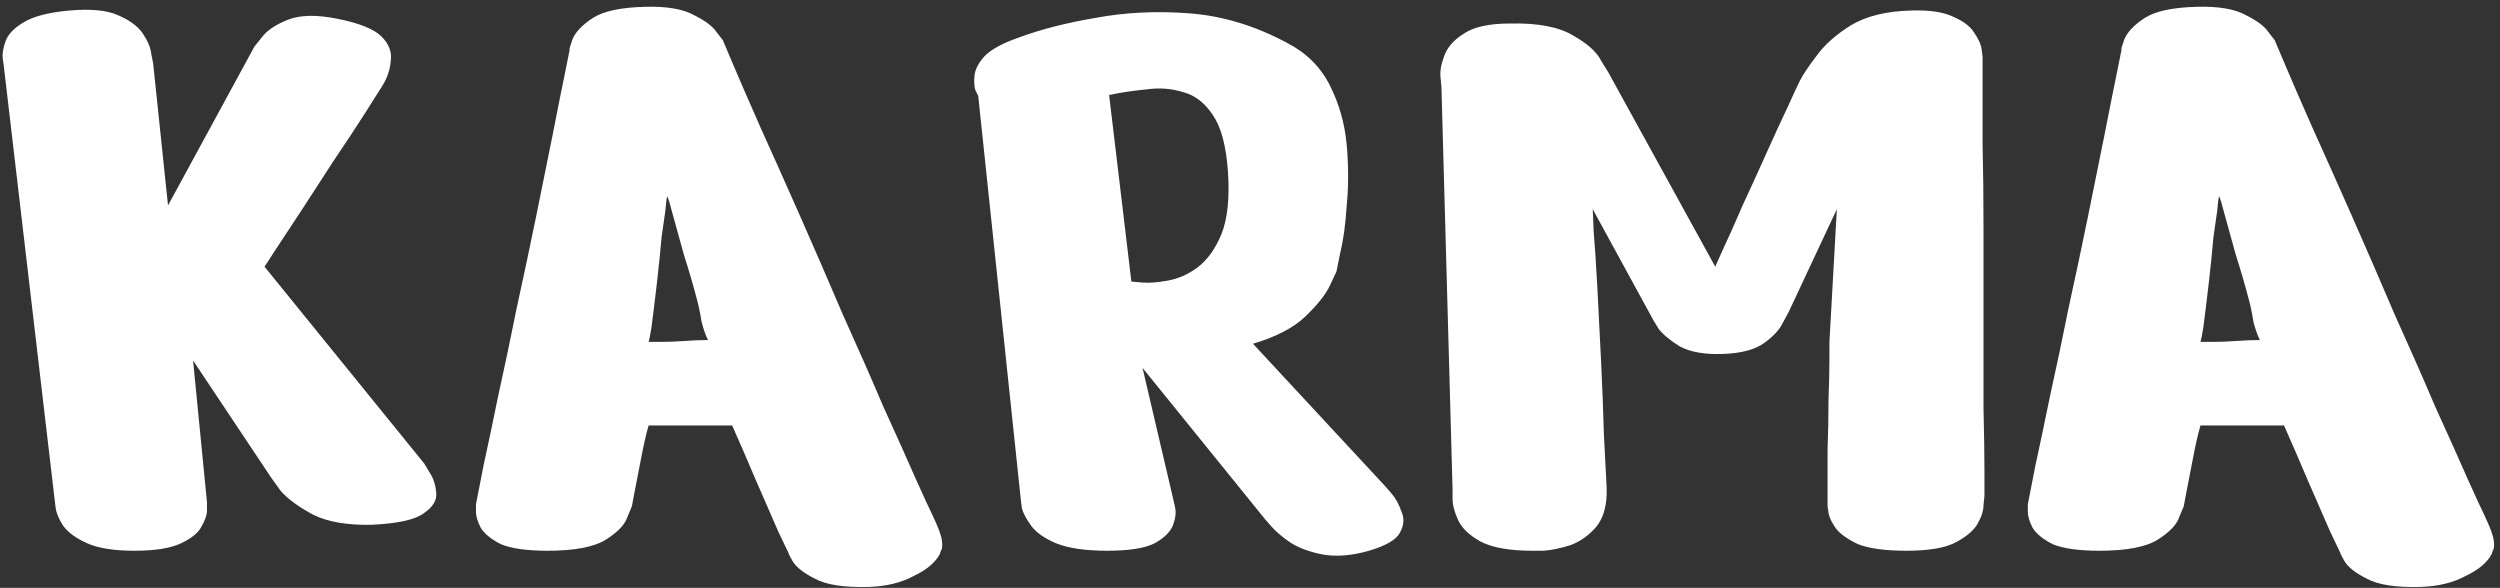 <?xml version="1.0" encoding="UTF-8"?> <svg xmlns="http://www.w3.org/2000/svg" width="404" height="95" viewBox="0 0 404 95" fill="none"><rect x="0" y="0" width="404" height="95" fill="#333333" stroke="none"/> <path d="M8.85 80.9L0.6 10.55C0.6 10.55 0.55 10.2 0.45 9.5C0.35 8.7 0.5 7.75 0.9 6.65C1.3 5.55 2.25 4.55 3.75 3.65C5.35 2.65 7.85 2 11.25 1.7C14.65 1.4 17.25 1.65 19.05 2.45C20.95 3.25 22.3 4.25 23.1 5.45C23.9 6.65 24.35 7.75 24.45 8.75C24.65 9.75 24.75 10.25 24.75 10.25L27.15 33.2L41.1 7.55C41.1 7.55 41.5 7.05 42.3 6.05C43.1 4.95 44.5 4 46.5 3.2C48.5 2.4 51.2 2.35 54.6 3.05C58.1 3.75 60.45 4.7 61.65 5.9C62.85 7.1 63.35 8.4 63.15 9.8C63.05 11.2 62.6 12.55 61.8 13.85C61.3 14.65 60.35 16.15 58.95 18.35C57.55 20.55 55.9 23.05 54 25.85C52.2 28.65 50.45 31.35 48.75 33.95C47.05 36.55 45.6 38.75 44.4 40.55C43.3 42.25 42.75 43.1 42.75 43.1L68.55 74.9C68.55 74.9 68.85 75.4 69.45 76.4C70.05 77.3 70.4 78.4 70.5 79.7C70.6 80.9 69.9 82 68.4 83C67 84 64.25 84.6 60.15 84.8C56.15 84.9 52.95 84.35 50.55 83.15C48.15 81.85 46.4 80.55 45.3 79.25C44.3 77.85 43.8 77.15 43.8 77.15L31.2 58.25L33.45 81.2C33.45 81.2 33.45 81.6 33.45 82.4C33.45 83.2 33.15 84.1 32.55 85.1C32.05 86.1 30.95 87 29.25 87.8C27.55 88.6 25.05 89 21.75 89C18.45 89 15.9 88.6 14.1 87.8C12.3 87 11 86.05 10.2 84.95C9.5 83.85 9.1 82.9 9 82.1C8.9 81.3 8.85 80.9 8.85 80.9ZM92.065 8C91.965 8 92.115 7.45 92.515 6.35C93.015 5.15 94.115 4 95.815 2.9C97.515 1.8 100.315 1.2 104.215 1.1C107.715 1 110.365 1.45 112.165 2.45C113.965 3.35 115.165 4.25 115.765 5.15C116.465 6.05 116.815 6.5 116.815 6.5C116.815 6.5 117.365 7.8 118.465 10.4C119.565 13 121.065 16.45 122.965 20.75C124.865 24.95 126.965 29.65 129.265 34.85C131.565 40.05 133.865 45.35 136.165 50.75C138.565 56.05 140.765 61.05 142.765 65.75C144.865 70.35 146.615 74.25 148.015 77.45C149.415 80.55 150.315 82.5 150.715 83.3C151.615 85.2 152.115 86.55 152.215 87.35C152.315 88.15 152.265 88.7 152.065 89C151.965 89.2 151.915 89.35 151.915 89.45C151.215 90.85 149.815 92.05 147.715 93.05C145.715 94.15 143.265 94.75 140.365 94.85C136.365 94.95 133.465 94.5 131.665 93.5C129.865 92.6 128.665 91.65 128.065 90.65C127.565 89.75 127.365 89.35 127.465 89.45C127.465 89.45 126.915 88.3 125.815 86C124.815 83.7 123.615 80.95 122.215 77.75C120.815 74.45 119.515 71.45 118.315 68.75C118.315 68.75 117.615 68.75 116.215 68.75C114.915 68.75 113.365 68.75 111.565 68.75C109.765 68.75 108.165 68.75 106.765 68.75C105.465 68.75 104.815 68.75 104.815 68.75C104.415 70.15 104.015 71.9 103.615 74C103.215 76 102.865 77.8 102.565 79.4C102.265 81 102.115 81.8 102.115 81.8C102.115 81.8 101.865 82.4 101.365 83.6C100.965 84.8 99.815 86 97.915 87.2C96.015 88.4 92.865 89 88.465 89C85.165 89 82.665 88.65 80.965 87.95C79.365 87.15 78.265 86.25 77.665 85.25C77.165 84.25 76.915 83.4 76.915 82.7C76.915 81.9 76.915 81.5 76.915 81.5C77.115 80.5 77.515 78.45 78.115 75.35C78.815 72.15 79.615 68.35 80.515 63.95C81.515 59.45 82.515 54.7 83.515 49.7C84.615 44.7 85.665 39.75 86.665 34.85C87.665 29.95 88.565 25.5 89.365 21.5C90.165 17.4 90.815 14.15 91.315 11.75C91.815 9.25 92.065 8 92.065 8ZM107.815 31.7C107.715 32.1 107.615 32.9 107.515 34.1L106.915 38.3C106.715 40.6 106.465 43.05 106.165 45.65C105.865 48.25 105.565 50.7 105.265 53C105.065 54.2 104.915 54.95 104.815 55.25H106.765C107.965 55.25 109.265 55.2 110.665 55.1C112.065 55 113.315 54.95 114.415 54.95C114.015 54.15 113.665 53.15 113.365 51.95C113.165 50.65 112.915 49.45 112.615 48.35C112.015 46.05 111.315 43.65 110.515 41.15C109.815 38.65 109.165 36.3 108.565 34.1C108.265 32.9 108.015 32.1 107.815 31.7ZM164.981 80.9L158.081 15.5C158.081 15.5 157.931 15.2 157.631 14.6C157.431 14 157.381 13.2 157.481 12.2C157.581 11.2 158.131 10.15 159.131 9.05C160.231 7.95 162.081 6.95 164.681 6.05C168.181 4.75 172.281 3.7 176.981 2.9C181.781 2 186.831 1.75 192.131 2.15C197.531 2.55 202.831 4.15 208.031 6.95C211.131 8.55 213.431 10.85 214.931 13.85C216.431 16.85 217.331 20.05 217.631 23.45C217.931 26.85 217.931 30.1 217.631 33.2C217.431 36.3 217.081 38.85 216.581 40.85C216.181 42.85 215.981 43.85 215.981 43.85C215.981 43.85 215.631 44.6 214.931 46.1C214.231 47.6 212.881 49.3 210.881 51.2C208.981 53 206.181 54.45 202.481 55.55L223.781 78.5C223.781 78.5 224.131 78.9 224.831 79.7C225.531 80.5 226.081 81.5 226.481 82.7C226.981 83.8 226.881 84.95 226.181 86.15C225.581 87.25 223.931 88.2 221.231 89C218.431 89.8 215.931 90 213.731 89.6C211.631 89.2 209.881 88.55 208.481 87.65C207.181 86.75 206.181 85.9 205.481 85.1C204.781 84.3 204.431 83.9 204.431 83.9L184.631 59.45L189.581 80.6C189.581 80.6 189.681 81.05 189.881 81.95C190.081 82.75 189.981 83.7 189.581 84.8C189.181 85.9 188.181 86.9 186.581 87.8C184.981 88.6 182.431 89 178.931 89C175.431 89 172.681 88.6 170.681 87.8C168.781 87 167.431 86.05 166.631 84.95C165.831 83.85 165.331 82.9 165.131 82.1C165.031 81.3 164.981 80.9 164.981 80.9ZM179.231 15.35L182.831 45.5C182.831 45.5 183.381 45.55 184.481 45.65C185.681 45.75 187.081 45.65 188.681 45.35C190.381 45.05 191.981 44.35 193.481 43.25C195.081 42.05 196.381 40.25 197.381 37.85C198.381 35.35 198.731 31.95 198.431 27.65C198.131 23.55 197.331 20.55 196.031 18.65C194.731 16.65 193.131 15.4 191.231 14.9C189.331 14.3 187.331 14.15 185.231 14.45C183.131 14.65 181.131 14.95 179.231 15.35ZM247.635 89C243.935 89 241.135 88.5 239.235 87.5C237.435 86.5 236.235 85.35 235.635 84.05C235.035 82.75 234.735 81.6 234.735 80.6C234.735 79.6 234.735 79.1 234.735 79.1L232.935 14C232.935 14 232.885 13.5 232.785 12.5C232.685 11.5 232.885 10.35 233.385 9.05C233.885 7.65 234.935 6.45 236.535 5.45C238.135 4.35 240.635 3.8 244.035 3.8C248.535 3.7 251.935 4.35 254.235 5.75C256.535 7.05 258.035 8.4 258.735 9.8C259.535 11.1 259.935 11.75 259.935 11.75L277.185 43.1C277.185 43.1 277.585 42.2 278.385 40.4C279.285 38.5 280.335 36.15 281.535 33.35C282.835 30.55 284.135 27.7 285.435 24.8C286.735 21.9 287.885 19.4 288.885 17.3C289.885 15.1 290.535 13.7 290.835 13.1C291.335 12.1 292.235 10.75 293.535 9.05C294.835 7.25 296.685 5.6 299.085 4.1C301.585 2.6 304.835 1.8 308.835 1.7C311.835 1.6 314.135 1.95 315.735 2.75C317.335 3.45 318.435 4.3 319.035 5.3C319.735 6.3 320.135 7.2 320.235 8C320.335 8.8 320.385 9.2 320.385 9.2C320.385 9.2 320.385 10.5 320.385 13.1C320.385 15.6 320.385 18.95 320.385 23.15C320.485 27.35 320.535 31.95 320.535 36.95C320.535 41.95 320.535 47 320.535 52.1C320.535 57.1 320.535 61.7 320.535 65.9C320.635 70.1 320.685 73.5 320.685 76.1C320.685 78.7 320.685 80.05 320.685 80.15C320.685 80.25 320.635 80.75 320.535 81.65C320.535 82.55 320.185 83.6 319.485 84.8C318.785 85.9 317.535 86.9 315.735 87.8C314.035 88.6 311.485 89 308.085 89C304.685 89 302.085 88.65 300.285 87.95C298.585 87.15 297.385 86.3 296.685 85.4C295.985 84.4 295.585 83.55 295.485 82.85C295.385 82.15 295.335 81.8 295.335 81.8C295.335 81.8 295.335 80.95 295.335 79.25C295.335 77.45 295.335 75.25 295.335 72.65C295.435 69.95 295.485 67.3 295.485 64.7C295.585 62 295.635 59.75 295.635 57.95C295.635 56.15 295.635 55.25 295.635 55.25L296.835 33.8L289.035 50.45C289.035 50.45 288.735 51 288.135 52.1C287.635 53.2 286.635 54.3 285.135 55.4C283.635 56.5 281.385 57.1 278.385 57.2C275.485 57.3 273.185 56.9 271.485 56C269.885 55 268.735 54.05 268.035 53.15C267.435 52.15 267.135 51.65 267.135 51.65L257.385 33.8C257.385 33.8 257.435 35 257.535 37.4C257.735 39.7 257.935 42.75 258.135 46.55C258.335 50.25 258.535 54.2 258.735 58.4C258.935 62.5 259.085 66.4 259.185 70.1C259.385 73.7 259.535 76.6 259.635 78.8C259.735 81.5 259.185 83.6 257.985 85.1C256.785 86.5 255.385 87.5 253.785 88.1C252.185 88.6 250.735 88.9 249.435 89C248.235 89 247.635 89 247.635 89ZM342.846 8C342.746 8 342.896 7.45 343.296 6.35C343.796 5.15 344.896 4 346.596 2.9C348.296 1.8 351.096 1.2 354.996 1.1C358.496 1 361.146 1.45 362.946 2.45C364.746 3.35 365.946 4.25 366.546 5.15C367.246 6.05 367.596 6.5 367.596 6.5C367.596 6.5 368.146 7.8 369.246 10.4C370.346 13 371.846 16.45 373.746 20.75C375.646 24.95 377.746 29.65 380.046 34.85C382.346 40.05 384.646 45.35 386.946 50.75C389.346 56.05 391.546 61.05 393.546 65.75C395.646 70.35 397.396 74.25 398.796 77.45C400.196 80.55 401.096 82.5 401.496 83.3C402.396 85.2 402.896 86.55 402.996 87.35C403.096 88.15 403.046 88.7 402.846 89C402.746 89.2 402.696 89.35 402.696 89.45C401.996 90.85 400.596 92.05 398.496 93.05C396.496 94.15 394.046 94.75 391.146 94.85C387.146 94.95 384.246 94.5 382.446 93.5C380.646 92.6 379.446 91.65 378.846 90.65C378.346 89.75 378.146 89.35 378.246 89.45C378.246 89.45 377.696 88.3 376.596 86C375.596 83.7 374.396 80.95 372.996 77.75C371.596 74.45 370.296 71.45 369.096 68.75C369.096 68.75 368.396 68.75 366.996 68.75C365.696 68.75 364.146 68.75 362.346 68.75C360.546 68.75 358.946 68.75 357.546 68.75C356.246 68.75 355.596 68.75 355.596 68.75C355.196 70.15 354.796 71.9 354.396 74C353.996 76 353.646 77.8 353.346 79.4C353.046 81 352.896 81.8 352.896 81.8C352.896 81.8 352.646 82.4 352.146 83.6C351.746 84.8 350.596 86 348.696 87.2C346.796 88.4 343.646 89 339.246 89C335.946 89 333.446 88.65 331.746 87.95C330.146 87.15 329.046 86.25 328.446 85.25C327.946 84.25 327.696 83.4 327.696 82.7C327.696 81.9 327.696 81.5 327.696 81.5C327.896 80.5 328.296 78.45 328.896 75.35C329.596 72.15 330.396 68.35 331.296 63.95C332.296 59.45 333.296 54.7 334.296 49.7C335.396 44.7 336.446 39.75 337.446 34.85C338.446 29.95 339.346 25.5 340.146 21.5C340.946 17.4 341.596 14.15 342.096 11.75C342.596 9.25 342.846 8 342.846 8ZM358.596 31.7C358.496 32.1 358.396 32.9 358.296 34.1L357.696 38.3C357.496 40.6 357.246 43.05 356.946 45.65C356.646 48.25 356.346 50.7 356.046 53C355.846 54.2 355.696 54.95 355.596 55.25H357.546C358.746 55.25 360.046 55.2 361.446 55.1C362.846 55 364.096 54.95 365.196 54.95C364.796 54.15 364.446 53.15 364.146 51.95C363.946 50.65 363.696 49.45 363.396 48.35C362.796 46.05 362.096 43.65 361.296 41.15C360.596 38.65 359.946 36.3 359.346 34.1C359.046 32.9 358.796 32.1 358.596 31.7Z" fill="white"></path> </svg> 
